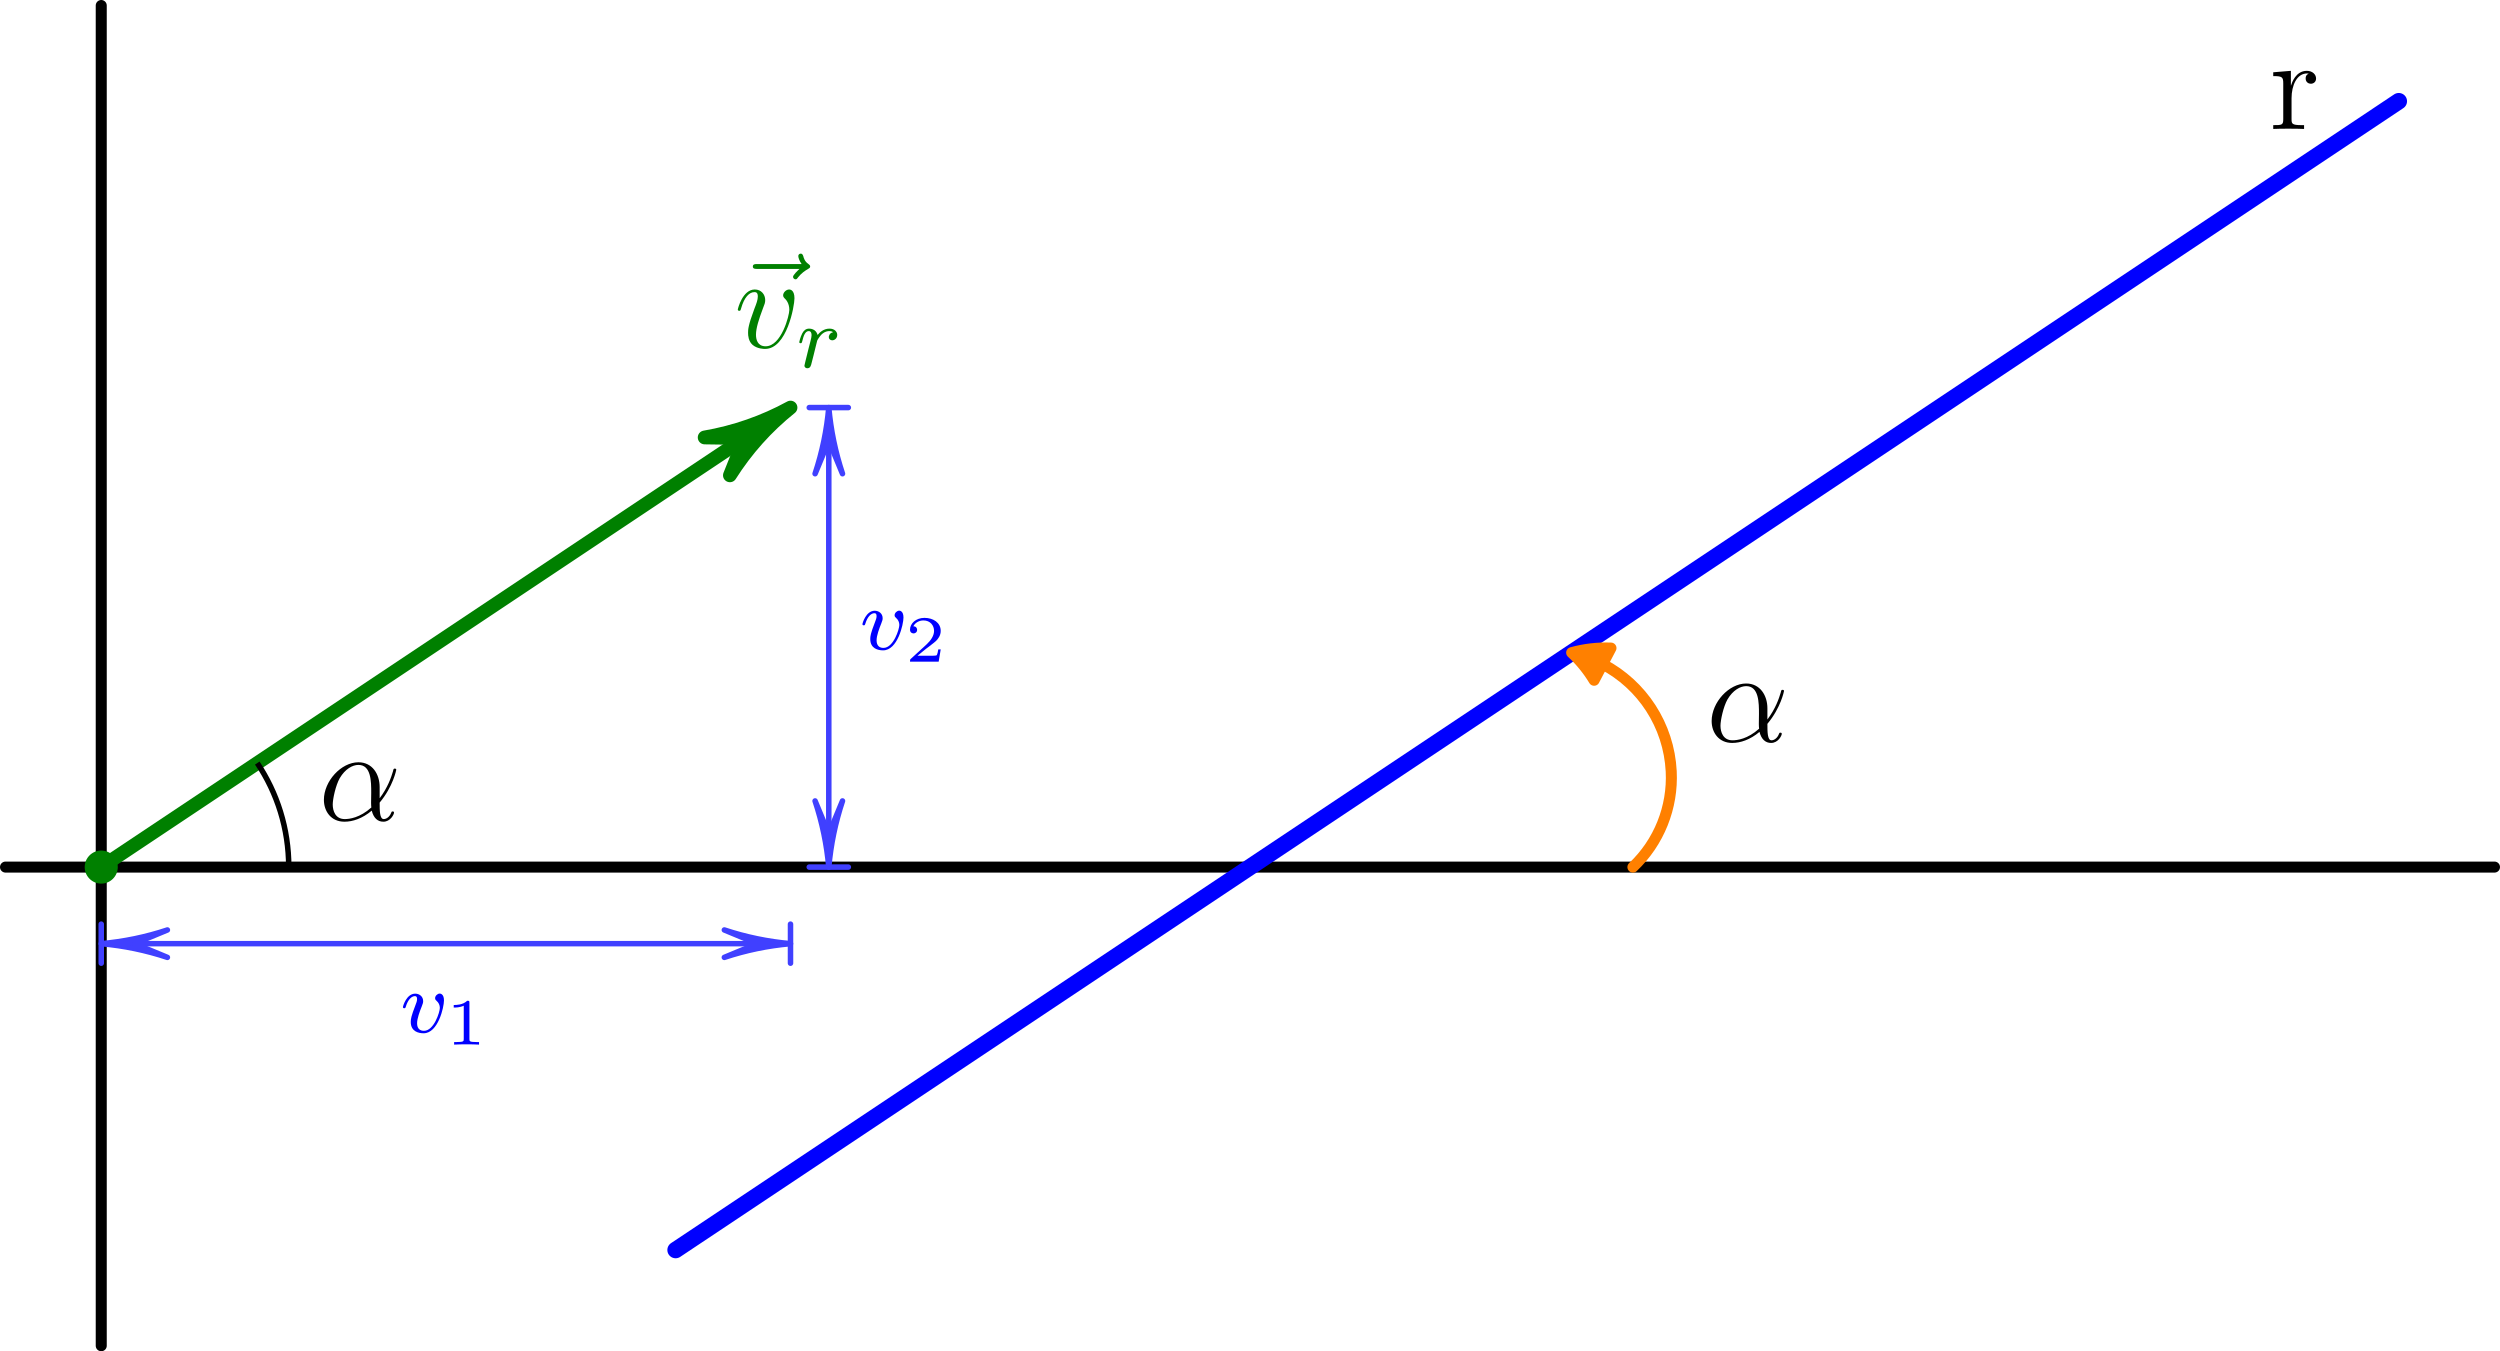 <?xml version='1.0' encoding='ISO-8859-1'?>
<!DOCTYPE svg PUBLIC "-//W3C//DTD SVG 1.1//EN" "http://www.w3.org/Graphics/SVG/1.1/DTD/svg11.dtd">
<!-- This file was generated by dvisvgm 1.0.11 () -->
<!-- Sun May 11 12:01:09 2025 -->
<svg height='123.029pt' version='1.1' viewBox='56.621 54.06 227.622 123.029' width='227.622pt' xmlns='http://www.w3.org/2000/svg' xmlns:xlink='http://www.w3.org/1999/xlink'>
<defs>
<path d='M5.556 -3.036C5.556 -4.2 4.896 -5.292 3.624 -5.292C2.052 -5.292 0.48 -3.576 0.48 -1.872C0.48 -0.828 1.128 0.12 2.352 0.12C3.096 0.12 3.984 -0.168 4.836 -0.888C5.004 -0.216 5.376 0.12 5.892 0.12C6.54 0.12 6.864 -0.552 6.864 -0.708C6.864 -0.816 6.78 -0.816 6.744 -0.816C6.648 -0.816 6.636 -0.78 6.6 -0.684C6.492 -0.384 6.216 -0.12 5.928 -0.12C5.556 -0.12 5.556 -0.888 5.556 -1.62C6.78 -3.084 7.068 -4.596 7.068 -4.608C7.068 -4.716 6.972 -4.716 6.936 -4.716C6.828 -4.716 6.816 -4.68 6.768 -4.464C6.612 -3.936 6.3 -3 5.556 -2.016V-3.036ZM4.8 -1.176C3.744 -0.228 2.796 -0.12 2.376 -0.12C1.524 -0.12 1.284 -0.876 1.284 -1.44C1.284 -1.956 1.548 -3.18 1.92 -3.84C2.412 -4.68 3.084 -5.052 3.624 -5.052C4.788 -5.052 4.788 -3.528 4.788 -2.52C4.788 -2.22 4.776 -1.908 4.776 -1.608C4.776 -1.368 4.788 -1.308 4.8 -1.176Z' id='g1-11'/>
<path d='M5.484 -4.488C5.484 -5.244 5.1 -5.292 5.004 -5.292C4.716 -5.292 4.452 -5.004 4.452 -4.764C4.452 -4.62 4.536 -4.536 4.584 -4.488C4.704 -4.38 5.016 -4.056 5.016 -3.432C5.016 -2.928 4.296 -0.12 2.856 -0.12C2.124 -0.12 1.98 -0.732 1.98 -1.176C1.98 -1.776 2.256 -2.616 2.58 -3.48C2.772 -3.972 2.82 -4.092 2.82 -4.332C2.82 -4.836 2.46 -5.292 1.872 -5.292C0.768 -5.292 0.324 -3.552 0.324 -3.456C0.324 -3.408 0.372 -3.348 0.456 -3.348C0.564 -3.348 0.576 -3.396 0.624 -3.564C0.912 -4.596 1.38 -5.052 1.836 -5.052C1.944 -5.052 2.148 -5.052 2.148 -4.656C2.148 -4.344 2.016 -3.996 1.836 -3.54C1.26 -2.004 1.26 -1.632 1.26 -1.344C1.26 -1.08 1.296 -0.588 1.668 -0.252C2.1 0.12 2.7 0.12 2.808 0.12C4.8 0.12 5.484 -3.804 5.484 -4.488Z' id='g1-118'/>
<path d='M6.42 -7.164C6.276 -7.032 5.832 -6.612 5.832 -6.444C5.832 -6.324 5.94 -6.216 6.06 -6.216C6.168 -6.216 6.216 -6.288 6.3 -6.408C6.588 -6.768 6.912 -6.996 7.188 -7.152C7.308 -7.224 7.392 -7.26 7.392 -7.392C7.392 -7.5 7.296 -7.56 7.224 -7.62C6.888 -7.848 6.804 -8.172 6.768 -8.316C6.732 -8.412 6.696 -8.556 6.528 -8.556C6.456 -8.556 6.312 -8.508 6.312 -8.328C6.312 -8.22 6.384 -7.932 6.612 -7.608H2.58C2.376 -7.608 2.172 -7.608 2.172 -7.38C2.172 -7.164 2.388 -7.164 2.58 -7.164H6.42Z' id='g1-126'/>
<path d='M1.544 -1.104C1.632 -1.448 1.72 -1.792 1.8 -2.144C1.808 -2.16 1.864 -2.392 1.872 -2.432C1.896 -2.504 2.096 -2.832 2.304 -3.032C2.56 -3.264 2.832 -3.304 2.976 -3.304C3.064 -3.304 3.208 -3.296 3.32 -3.2C2.976 -3.128 2.928 -2.832 2.928 -2.76C2.928 -2.584 3.064 -2.464 3.24 -2.464C3.456 -2.464 3.696 -2.64 3.696 -2.96C3.696 -3.248 3.448 -3.528 2.992 -3.528C2.448 -3.528 2.08 -3.168 1.912 -2.952C1.752 -3.528 1.208 -3.528 1.128 -3.528C0.84 -3.528 0.64 -3.344 0.512 -3.096C0.328 -2.736 0.24 -2.328 0.24 -2.304C0.24 -2.232 0.296 -2.2 0.36 -2.2C0.464 -2.2 0.472 -2.232 0.528 -2.44C0.624 -2.832 0.768 -3.304 1.104 -3.304C1.312 -3.304 1.36 -3.104 1.36 -2.928C1.36 -2.784 1.32 -2.632 1.256 -2.368C1.24 -2.304 1.12 -1.832 1.088 -1.72L0.792 -0.52C0.76 -0.4 0.712 -0.2 0.712 -0.168C0.712 0.016 0.864 0.08 0.968 0.08C1.248 0.08 1.304 -0.144 1.368 -0.416L1.544 -1.104Z' id='g0-114'/>
<path d='M3.976 -2.912C3.976 -3.536 3.616 -3.536 3.584 -3.536C3.392 -3.536 3.168 -3.328 3.168 -3.12C3.168 -2.992 3.232 -2.936 3.304 -2.872C3.488 -2.712 3.6 -2.488 3.6 -2.232C3.6 -1.864 3.072 -0.144 2.152 -0.144C1.808 -0.144 1.528 -0.328 1.528 -0.832C1.528 -1.272 1.768 -1.904 1.96 -2.384C2.056 -2.64 2.08 -2.704 2.08 -2.848C2.08 -3.28 1.728 -3.528 1.36 -3.528C0.568 -3.528 0.24 -2.4 0.24 -2.304C0.24 -2.232 0.296 -2.2 0.36 -2.2C0.464 -2.2 0.472 -2.248 0.496 -2.328C0.704 -3.024 1.048 -3.304 1.336 -3.304C1.456 -3.304 1.528 -3.232 1.528 -3.04C1.528 -2.856 1.456 -2.672 1.376 -2.472C0.984 -1.464 0.952 -1.2 0.952 -0.952C0.952 -0.08 1.664 0.08 2.12 0.08C3.448 0.08 3.976 -2.304 3.976 -2.912Z' id='g0-118'/>
<path d='M2.154 -3.81C2.154 -3.99 2.13 -3.99 1.95 -3.99C1.554 -3.606 0.942 -3.606 0.726 -3.606V-3.372C0.882 -3.372 1.278 -3.372 1.638 -3.54V-0.51C1.638 -0.312 1.638 -0.234 1.02 -0.234H0.762V0C1.092 -0.024 1.56 -0.024 1.896 -0.024S2.7 -0.024 3.03 0V-0.234H2.772C2.154 -0.234 2.154 -0.312 2.154 -0.51V-3.81Z' id='g2-49'/>
<path d='M3.228 -1.122H3.006C2.994 -1.038 2.934 -0.642 2.844 -0.576C2.802 -0.54 2.316 -0.54 2.232 -0.54H1.11L1.878 -1.164C2.082 -1.326 2.616 -1.71 2.802 -1.89C2.982 -2.07 3.228 -2.376 3.228 -2.802C3.228 -3.552 2.55 -3.99 1.746 -3.99C0.972 -3.99 0.432 -3.48 0.432 -2.916C0.432 -2.61 0.69 -2.574 0.756 -2.574C0.906 -2.574 1.08 -2.682 1.08 -2.898C1.08 -3.03 1.002 -3.222 0.738 -3.222C0.876 -3.528 1.242 -3.756 1.656 -3.756C2.286 -3.756 2.622 -3.288 2.622 -2.802C2.622 -2.376 2.34 -1.938 1.92 -1.554L0.498 -0.252C0.438 -0.192 0.432 -0.186 0.432 0H3.042L3.228 -1.122Z' id='g2-50'/>
<path d='M2.004 -2.796C2.004 -3.96 2.484 -5.052 3.408 -5.052C3.504 -5.052 3.528 -5.052 3.576 -5.04C3.48 -4.992 3.288 -4.92 3.288 -4.596C3.288 -4.248 3.564 -4.116 3.756 -4.116C3.996 -4.116 4.236 -4.272 4.236 -4.596C4.236 -4.956 3.912 -5.292 3.396 -5.292C2.376 -5.292 2.028 -4.188 1.956 -3.96H1.944V-5.292L0.336 -5.16V-4.812C1.152 -4.812 1.248 -4.728 1.248 -4.14V-0.888C1.248 -0.348 1.116 -0.348 0.336 -0.348V0C0.672 -0.024 1.332 -0.024 1.692 -0.024C2.016 -0.024 2.868 -0.024 3.144 0V-0.348H2.904C2.028 -0.348 2.004 -0.48 2.004 -0.912V-2.796Z' id='g3-114'/>
</defs>
<g id='page1'>
<g transform='matrix(1 0 0 1 65.839 133.007)'>
<path d='M -8.716 -0L 217.902 0' fill='none' stroke='#000000' stroke-linecap='round' stroke-linejoin='round' stroke-miterlimit='10.037' stroke-width='1.004'/>
</g>
<g transform='matrix(1 0 0 1 65.839 133.007)'>
<path d='M 0 43.58L 0 -78.445' fill='none' stroke='#000000' stroke-linecap='round' stroke-linejoin='round' stroke-miterlimit='10.037' stroke-width='1.004'/>
</g>
<g transform='matrix(1 0 0 1 65.839 133.007)'>
<path d='M 52.297 34.864L 209.186 -69.729' fill='none' stroke='#0000ff' stroke-linecap='round' stroke-linejoin='round' stroke-miterlimit='10.037' stroke-width='1.506'/>
</g><use x='263.26' xlink:href='#g3-114' y='65.801'/>

<g transform='matrix(1 0 0 1 65.839 133.007)'>
<circle cx='0' cy='-0' r='1.506' fill='#008000'/>
</g>
<g transform='matrix(1 0 0 1 65.839 133.007)'>
<path d='M 58.596 -39.064L 0 0' fill='none' stroke='#008000' stroke-linecap='round' stroke-linejoin='round' stroke-miterlimit='10.037' stroke-width='1.255'/>
</g>
<g transform='matrix(1 0 0 1 65.839 133.007)'>
<path d='M 62.756 -41.837C 60.32 -40.504 57.679 -39.585 54.941 -39.117L 58.596 -39.064L 58.596 -39.064L 57.239 -35.67C 58.724 -38.017 60.588 -40.101 62.756 -41.837Z' fill='#008000'/>
</g>
<g transform='matrix(1 0 0 1 65.839 133.007)'>
<path d='M 62.756 -41.837C 60.32 -40.504 57.679 -39.585 54.941 -39.117L 58.596 -39.064L 58.596 -39.064L 57.239 -35.67C 58.724 -38.017 60.588 -40.101 62.756 -41.837Z' fill='none' stroke='#008000' stroke-linecap='round' stroke-linejoin='round' stroke-miterlimit='10.037' stroke-width='1.255'/>
</g><g fill='#008000'>
<use x='122.994' xlink:href='#g1-126' y='85.709'/>
<use x='123.472' xlink:href='#g1-118' y='85.709'/>
<use x='129.153' xlink:href='#g0-114' y='87.509'/>
</g>

<g transform='matrix(1 0 0 1 65.839 133.007)'>
<path d='M 59.745 6.973L 3.011 6.973' fill='none' stroke='#4040ff' stroke-linecap='round' stroke-linejoin='round' stroke-miterlimit='10.037' stroke-width='0.502'/>
</g>
<g transform='matrix(1 0 0 1 65.839 133.007)'>
<path d='M 62.756 6.973C 60.706 6.794 58.685 6.375 56.733 5.726L 59.745 6.973L 59.745 6.973L 56.733 8.22C 58.685 7.571 60.706 7.152 62.756 6.973Z' fill='#4040ff'/>
</g>
<g transform='matrix(1 0 0 1 65.839 133.007)'>
<path d='M 62.756 6.973C 60.706 6.794 58.685 6.375 56.733 5.726L 59.745 6.973L 59.745 6.973L 56.733 8.22C 58.685 7.571 60.706 7.152 62.756 6.973Z' fill='none' stroke='#4040ff' stroke-linecap='round' stroke-linejoin='round' stroke-miterlimit='10.037' stroke-width='0.502'/>
</g>
<g transform='matrix(1 0 0 1 65.839 133.007)'>
<path d='M 2.28536e-17 6.973C 2.049 7.152 4.071 7.571 6.022 8.22L 3.011 6.973L 3.011 6.973L 6.022 5.726C 4.071 6.375 2.049 6.794 2.28536e-17 6.973Z' fill='#4040ff'/>
</g>
<g transform='matrix(1 0 0 1 65.839 133.007)'>
<path d='M 2.28536e-17 6.973C 2.049 7.152 4.071 7.571 6.022 8.22L 3.011 6.973L 3.011 6.973L 6.022 5.726C 4.071 6.375 2.049 6.794 2.28536e-17 6.973Z' fill='none' stroke='#4040ff' stroke-linecap='round' stroke-linejoin='round' stroke-miterlimit='10.037' stroke-width='0.502'/>
</g>
<g transform='matrix(1 0 0 1 65.839 133.007)'>
<path d='M 0 8.751L 0 5.195' fill='none' stroke='#4040ff' stroke-linecap='round' stroke-linejoin='round' stroke-miterlimit='10.037' stroke-width='0.502'/>
</g>
<g transform='matrix(1 0 0 1 65.839 133.007)'>
<path d='M 62.756 8.751L 62.756 5.195' fill='none' stroke='#4040ff' stroke-linecap='round' stroke-linejoin='round' stroke-miterlimit='10.037' stroke-width='0.502'/>
</g>
<g transform='matrix(1 0 0 1 65.839 133.007)'>
<path d='M 66.242 -38.826L 66.242 -3.011' fill='none' stroke='#4040ff' stroke-linecap='round' stroke-linejoin='round' stroke-miterlimit='10.037' stroke-width='0.502'/>
</g>
<g transform='matrix(1 0 0 1 65.839 133.007)'>
<path d='M 66.242 -41.837C 66.063 -39.788 65.644 -37.767 64.995 -35.815L 66.242 -38.826L 66.242 -38.826L 67.49 -35.815C 66.84 -37.767 66.422 -39.788 66.242 -41.837Z' fill='#4040ff'/>
</g>
<g transform='matrix(1 0 0 1 65.839 133.007)'>
<path d='M 66.242 -41.837C 66.063 -39.788 65.644 -37.767 64.995 -35.815L 66.242 -38.826L 66.242 -38.826L 67.49 -35.815C 66.84 -37.767 66.422 -39.788 66.242 -41.837Z' fill='none' stroke='#4040ff' stroke-linecap='round' stroke-linejoin='round' stroke-miterlimit='10.037' stroke-width='0.502'/>
</g>
<g transform='matrix(1 0 0 1 65.839 133.007)'>
<path d='M 66.242 1.88053e-16C 66.422 -2.049 66.84 -4.071 67.49 -6.022L 66.242 -3.011L 66.242 -3.011L 64.995 -6.022C 65.644 -4.071 66.063 -2.049 66.242 1.88053e-16Z' fill='#4040ff'/>
</g>
<g transform='matrix(1 0 0 1 65.839 133.007)'>
<path d='M 66.242 1.88053e-16C 66.422 -2.049 66.84 -4.071 67.49 -6.022L 66.242 -3.011L 66.242 -3.011L 64.995 -6.022C 65.644 -4.071 66.063 -2.049 66.242 1.88053e-16Z' fill='none' stroke='#4040ff' stroke-linecap='round' stroke-linejoin='round' stroke-miterlimit='10.037' stroke-width='0.502'/>
</g>
<g transform='matrix(1 0 0 1 65.839 133.007)'>
<path d='M 68.021 0L 64.464 0' fill='none' stroke='#4040ff' stroke-linecap='round' stroke-linejoin='round' stroke-miterlimit='10.037' stroke-width='0.502'/>
</g>
<g transform='matrix(1 0 0 1 65.839 133.007)'>
<path d='M 68.021 -41.837L 64.464 -41.837' fill='none' stroke='#4040ff' stroke-linecap='round' stroke-linejoin='round' stroke-miterlimit='10.037' stroke-width='0.502'/>
</g><g fill='#0000ff'>
<use x='93.068' xlink:href='#g0-118' y='148.059'/>
<use x='97.207' xlink:href='#g2-49' y='149.17'/>
<use x='134.905' xlink:href='#g0-118' y='113.195'/>
<use x='139.044' xlink:href='#g2-50' y='114.306'/>
</g>

<g transform='matrix(1 0 0 1 65.839 133.007)'>
<path d='M 136.696 -18.484C 140.295 -16.597 142.732 -12.919 142.944 -8.716C 143.109 -5.441 141.836 -2.258 139.457 0' fill='none' stroke='#ff8000' stroke-linecap='round' stroke-linejoin='round' stroke-miterlimit='10.037' stroke-width='1.004'/>
</g>
<g transform='matrix(1 0 0 1 65.839 133.007)'>
<path d='M 133.879 -19.524C 134.689 -18.771 135.373 -17.924 135.924 -17.011L 137.459 -19.94C 136.274 -19.987 135.068 -19.853 133.879 -19.524Z' fill='#ff8000'/>
</g>
<g transform='matrix(1 0 0 1 65.839 133.007)'>
<path d='M 133.879 -19.524C 134.689 -18.771 135.373 -17.924 135.924 -17.011L 137.459 -19.94C 136.274 -19.987 135.068 -19.853 133.879 -19.524Z' fill='none' stroke='#ff8000' stroke-linecap='round' stroke-linejoin='round' stroke-miterlimit='10.037' stroke-width='1.004'/>
</g><use x='211.985' xlink:href='#g1-11' y='121.584'/>

<g transform='matrix(1 0 0 1 65.839 133.007)'>
<path d='M 17.072 0C 17.072 -3.504 16.016 -6.761 14.206 -9.471' fill='none' stroke='#000000' stroke-linecap='butt' stroke-linejoin='round' stroke-miterlimit='10.037' stroke-width='0.502'/>
</g><use x='85.632' xlink:href='#g1-11' y='128.756'/>
</g>
</svg>
